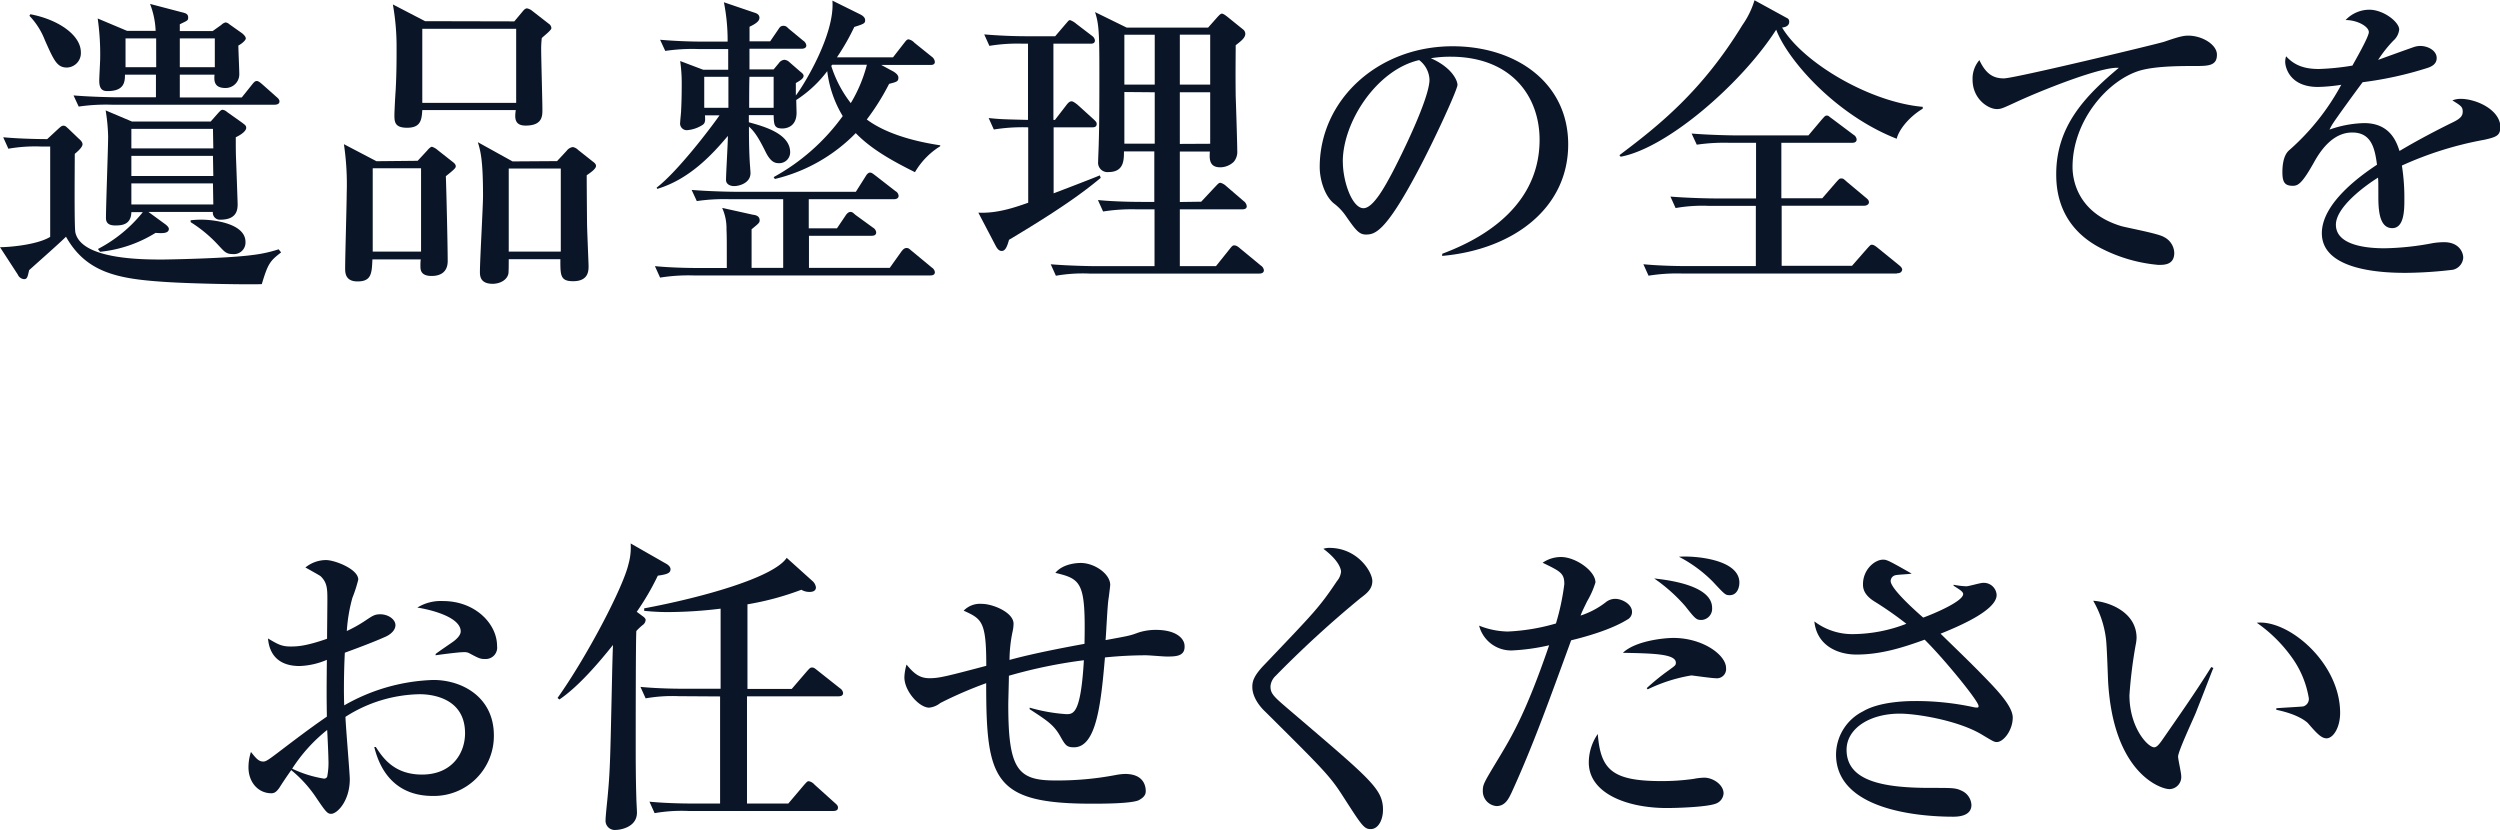<svg xmlns="http://www.w3.org/2000/svg" viewBox="0 0 484.14 160.74">
  <defs>
    <style>
      .a {
        fill: #0a1528;
      }
    </style>
  </defs>
  <g>
    <path class="a" d="M768.39,515.15c-1.86.12-14.16-.06-19.56-.48-8.52-.6-14.52-1.86-18.36-8.7-1.26,1.26-4.74,4.32-7.14,6.48-.3,1.32-.36,1.74-1,1.74a1.46,1.46,0,0,1-1.2-.9L717.69,508c1.92,0,7.26-.48,9.72-2V488.51h-1.62a30.16,30.16,0,0,0-6.48.42l-1-2.22c3.84.36,8.34.36,8.52.36l2.16-2c.36-.3.6-.6,1-.6s.6.3.9.54l2,1.92c.42.36.78.72.78,1.14s-.48,1-1.5,1.86c0,2-.12,14.22.12,15.24,1.2,5.22,13,5.22,16.92,5.22.42,0,12.42-.18,17.58-.9a26.33,26.33,0,0,0,4.86-1.08l.48.6C770,510.65,769.59,511.13,768.39,515.15Zm-37.74-41.94c-1.92,0-2.52-1.38-4.26-5.28a14.29,14.29,0,0,0-3-4.74l.18-.3c5.34,1,9.78,4,9.78,7.38A2.79,2.79,0,0,1,730.65,473.21Zm40.2,7.2H739.41a36.74,36.74,0,0,0-6.48.36l-1-2.16c3.66.3,7.86.36,8.52.36h7.44v-4.38h-6c0,1.38-.12,3.18-3.36,3.18-.72,0-1.62-.12-1.62-2,0-.66.18-3.72.18-4.32a49,49,0,0,0-.48-7.74l5.7,2.4h5.52a16.23,16.23,0,0,0-1.08-5.22l6.18,1.62c.78.18,1.2.36,1.2,1s-.18.6-1.62,1.32v1.32h6.36l1.68-1.2a1.75,1.75,0,0,1,.84-.48,1.37,1.37,0,0,1,.72.36l2.46,1.74c.3.24.72.66.72,1s-.72,1-1.44,1.38c0,.84.18,4.68.18,5.46a2.65,2.65,0,0,1-2.7,2.76c-2.34,0-2.16-1.62-2.1-2.58h-6.72V479h12l1.92-2.4c.48-.6.66-.78,1-.78s.72.36,1.08.66l2.7,2.4c.36.3.6.54.6.9C771.81,480.29,771.27,480.41,770.85,480.41Zm-7.5,6.3c0,1.86,0,2.94.06,4.38s.3,8.34.3,8.52c0,.9,0,3.06-3.3,3.06a1.36,1.36,0,0,1-1.5-1.5H746.43l3.12,2.28c.18.12.84.6.84,1,0,1-1.56.84-2.58.78a25.12,25.12,0,0,1-10.74,3.66l-.42-.54a27.2,27.2,0,0,0,8.7-7.14h-2.22c-.06,2.46-1.86,2.58-3.12,2.58s-1.8-.48-1.8-1.44c0-2.52.42-13.56.42-15.84a36,36,0,0,0-.48-5l5.1,2.16h15.24l1.32-1.5c.54-.6.72-.78,1-.78a1.6,1.6,0,0,1,.84.42l2.82,2c.72.54.9.66.9,1.08S764.85,486,763.35,486.71Zm-15.42-19.14H742v5.58h5.94Zm11,17.52H743.13v3.78H759Zm0,5.22H743.13v3.9H759Zm0,5.34H743.13v4.08H759Zm.36-28.08h-6.78v5.58h6.78Zm3.42,41.76c-1.26,0-1.62-.54-2.7-1.68a25.85,25.85,0,0,0-5.4-4.5v-.36a17.22,17.22,0,0,1,2.1-.12c2.34,0,8.52.72,8.52,4.32A2.24,2.24,0,0,1,762.75,509.33Z" transform="translate(-717.69 -460.13)"/>
    <path class="a" d="M798.57,491.27l1.86-2c.18-.24.66-.72.9-.72a3.15,3.15,0,0,1,1.14.66l2.82,2.22c.48.36.66.6.66.9s-.18.54-1.92,1.92c.12,3.06.36,13.62.36,16.44,0,1.68-.9,2.88-3.12,2.88s-2.16-1.32-2.16-2a8,8,0,0,1,.06-1.2h-9.36c-.12,2.7-.18,4.26-2.88,4.26-2.34,0-2.4-1.62-2.4-2.52,0-2.28.3-12.48.3-14.52a52.72,52.72,0,0,0-.54-9.54l6.3,3.3Zm-8.7,1.44v16.14h9.36V492.71Zm27.42-28.44,1.56-1.86c.24-.3.54-.66.9-.66a2.28,2.28,0,0,1,1,.48l3.24,2.52a1.06,1.06,0,0,1,.48.84c0,.42-1.62,1.62-1.86,1.92a18.69,18.69,0,0,0-.12,2c0,1.86.24,10.2.24,11.88,0,1.2,0,3.06-3.24,3.06-2.28,0-2.1-1.62-1.92-3H799.47c-.12,1.8-.24,3.42-2.94,3.42-2.34,0-2.46-1.08-2.46-2.4,0-.78.18-4.14.24-4.8.18-3.36.18-5.94.18-8.22a46.41,46.41,0,0,0-.72-8.46l6.24,3.24Zm-17.82,1.44v14.34h18.18V465.71Zm26.1,25.62,1.86-2a1.78,1.78,0,0,1,1.2-.72,1.89,1.89,0,0,1,1,.54l2.88,2.28c.42.3.6.54.6.84,0,.6-1.2,1.38-1.8,1.8,0,.84,0,1.62.06,9,0,1.38.3,8,.3,8.58,0,.9,0,2.94-3,2.94-2.52,0-2.46-1.2-2.46-4.26h-10c0,.48,0,2.34-.06,2.76-.24,1.26-1.62,2-3.06,2-2.34,0-2.46-1.44-2.46-2.28,0-2.34.6-12.6.6-14.76,0-7-.48-8.64-1-10.38l6.72,3.72Zm-9.36,1.44v16.08h10.08V492.77Z" transform="translate(-717.69 -460.13)"/>
    <path class="a" d="M897.81,513.47H852a34.88,34.88,0,0,0-6.48.42l-1-2.22c3.66.36,7.86.36,8.52.36h5.4c0-5.52,0-6.12-.06-7.5a9.55,9.55,0,0,0-.84-4.14l5.94,1.32c.54.06,1.32.24,1.32,1.08,0,.48-.18.6-1.56,1.74V512h6.12V498.71H859.11a36.74,36.74,0,0,0-6.48.36l-1-2.16c3.66.3,7.86.36,8.52.36h23.28l1.86-2.94c.24-.42.54-.78.9-.78s.72.36,1.14.66l3.78,2.94a1.13,1.13,0,0,1,.6.9c0,.54-.54.66-.9.66h-16.5v5.64h5.46l1.62-2.4c.18-.3.54-.78,1-.78s.66.36,1.08.66l3.3,2.4a1.18,1.18,0,0,1,.6.9c0,.6-.54.66-.9.66H874.35V512H890l2.22-3.12c.24-.3.54-.72,1-.72s.48.12,1.08.6l3.84,3.18a1.29,1.29,0,0,1,.6.9C898.71,513.41,898.23,513.47,897.81,513.47Zm-2.94-20c-4-2-8.34-4.32-11.46-7.56a32.39,32.39,0,0,1-15.66,8.88l-.24-.36a40.57,40.57,0,0,0,13.38-11.82,21.88,21.88,0,0,1-3-8.7,23.37,23.37,0,0,1-6,5.58c0,.42.06,2.28.06,2.46,0,2.94-2.28,3.06-2.76,3.06-1.62,0-1.62-.78-1.68-2.58h-4.8v1.38c2.82.78,8,2.16,8,5.82a2.11,2.11,0,0,1-2.22,2.1c-.72,0-1.5-.24-2.4-1.92-1-2-2-4-3.36-5.16,0,1.38,0,5.16.24,8,0,.24.06.66.06,1,0,1.92-2.16,2.52-3.18,2.52-.66,0-1.56-.3-1.56-1.2,0-1.2.36-7.14.36-8.52-3.12,3.72-7.5,8.4-13.68,10.26l-.12-.24c4-3.06,10.32-11.34,12.18-14h-2.82c.06.84.12,1.5-.48,1.86a6.48,6.48,0,0,1-2.88,1,1.29,1.29,0,0,1-1.44-1.5c0-.36.18-1.92.18-2.28.06-1.08.12-2.76.12-5.28a30.3,30.3,0,0,0-.3-4.32l4.44,1.68h4.86v-4H853a35.82,35.82,0,0,0-6.48.36l-1-2.16c2.82.24,5.64.36,8.52.36h4.56a38,38,0,0,0-.72-7.62l5.88,2c.42.12,1,.36,1,1s-.66,1.14-1.92,1.74v2.82h4l1.56-2.28c.24-.36.42-.72,1-.72s.72.3,1.08.6l2.76,2.28a1.29,1.29,0,0,1,.6.9c0,.6-.6.66-1,.66H862.83v4h4.68l1-1.2a1.47,1.47,0,0,1,1.08-.66,1.63,1.63,0,0,1,1,.48l2,1.74c.36.3.72.54.72.9,0,.54-.84,1-1.5,1.38v2.4c1.14-1.38,7.62-11.64,7.08-18.36l5.34,2.64c.36.18,1,.54,1,1.14s-.18.72-2.1,1.32a44.08,44.08,0,0,1-3.36,5.88h10.86l2.1-2.7c.3-.36.54-.78.9-.78a2.07,2.07,0,0,1,1.14.66l3.36,2.7a1.4,1.4,0,0,1,.6,1c0,.6-.6.6-.9.6h-9.48l2,1.08c.6.3,1.32.78,1.32,1.38,0,.78-.42.84-1.8,1.2a45.63,45.63,0,0,1-4.32,6.9c2.88,2.16,7.56,4,14.22,5v.18A14.37,14.37,0,0,0,894.87,493.49ZM858.75,475h-4.68v6h4.68Zm8.76,0h-4.68c-.06,1-.06,5.52-.06,6h4.74Zm11.34-2.34-.18.24a23,23,0,0,0,3.78,7.2,27.86,27.86,0,0,0,3.12-7.44Z" transform="translate(-717.69 -460.13)"/>
    <path class="a" d="M921.69,468.59v14.76h.3l2.22-2.88c.36-.48.66-.72,1-.72s.9.48,1.08.6l3.18,2.88c.36.36.6.54.6.9,0,.66-.6.66-.9.66h-7.44v12.78c1.26-.48,7.56-2.88,8.94-3.48l.18.48c-3.36,2.82-8,6.18-17.76,12-.48,1.8-.9,2.16-1.44,2.16s-.9-.54-1.14-1l-3.36-6.42c3.48.18,6.78-.9,9.66-1.92V484.79a34.77,34.77,0,0,0-6.66.42l-1-2.22c2.28.24,2.82.24,7.62.36V468.59h-1a33.24,33.24,0,0,0-6.48.42l-1-2.22c2.82.24,5.64.36,8.52.36h5.22l2-2.34c.6-.66.6-.78.9-.78a3.89,3.89,0,0,1,1.2.72l3.06,2.34a1.3,1.3,0,0,1,.54.84c0,.66-.54.66-.9.66Zm28.62,30.6,2.64-2.82c.54-.54.72-.84,1.08-.84a2.48,2.48,0,0,1,1.08.6l3.42,2.94a1.4,1.4,0,0,1,.6,1c0,.54-.54.6-.9.6H946.17v11h7l2.64-3.3c.48-.6.6-.72.9-.72s.6.12,1.14.6l4,3.3a1.29,1.29,0,0,1,.6.9c0,.54-.48.66-.9.66H928.65a30.16,30.16,0,0,0-6.48.42l-1-2.22c3.66.3,7.86.36,8.52.36h11.58v-11h-3.42a35.69,35.69,0,0,0-6.54.42l-1-2.22c3.66.36,7.92.36,8.58.36h2.34v-9.78h-5.88c0,1.68,0,4-3,4a1.81,1.81,0,0,1-2-2c0-.6.12-3.12.12-3.66.12-3.48.12-10.14.12-13.74,0-7.8-.12-9.36-.84-11.58l6.12,3h15.78l1.86-2.1c.18-.18.54-.6.78-.6s.54.18,1.08.6l3.12,2.52a1.07,1.07,0,0,1,.36.78c0,.78-.78,1.38-1.86,2.22,0,1.92-.06,5.1,0,9.84.06,1.62.3,9.06.3,10.56a3,3,0,0,1-.66,2.16,3.83,3.83,0,0,1-2.64,1.08c-2.16,0-2.1-1.68-2-3.06h-5.82v9.78Zm-14.88-32.34v9.66h5.88v-9.66Zm0,11.1v10h5.88V478Zm16.62-1.44v-9.66h-5.88v9.66Zm0,11.46V478h-5.88v10Z" transform="translate(-717.69 -460.13)"/>
    <path class="a" d="M997,509.27c4.38-1.68,18.84-7.38,18.84-22.08,0-8.34-5.4-16.08-17.28-16.08a23,23,0,0,0-3.78.3c4,1.74,5.16,4.26,5.16,5.16s-4.44,10.62-7.74,16.8c-6.24,11.76-8.28,12.18-10,12.18-1.32,0-2-.9-3.84-3.54a10.41,10.41,0,0,0-2.4-2.52c-1.8-1.5-2.7-4.68-2.7-7,0-12.9,11.16-23.4,25.74-23.4,12.3,0,22.38,7.08,22.38,19,0,12.48-10.8,20.4-24.42,21.6Zm-19.26-17.82c0,3.84,1.8,9,4,9,1.92,0,4.26-4.44,5.52-6.78,1.92-3.66,7.26-14.52,7.26-18.12a5,5,0,0,0-2-3.78C984.33,473.63,977.73,483.71,977.73,491.45Z" transform="translate(-717.69 -460.13)"/>
    <path class="a" d="M1085,487c-11.82-4.62-21.12-15.24-23.34-21.12-6.66,10.38-21.06,22.92-30.12,24.6l-.24-.3c7.74-5.82,16-12.42,23.82-25.2a16.61,16.61,0,0,0,2.34-4.8l6.24,3.42a.74.74,0,0,1,.48.78c0,.54-.42,1-1.38,1.08,4.08,6.84,17,14.46,27.24,15.36v.36C1087.23,482.87,1085.37,485.39,1085,487Zm.06,26.1h-41.64a34.4,34.4,0,0,0-6.48.42l-1-2.22c3.66.36,7.92.36,8.58.36h13.2V500h-9.06a29.78,29.78,0,0,0-6.48.42l-1-2.22c3.66.3,7.92.36,8.58.36h8V487.79h-5a36.74,36.74,0,0,0-6.48.36l-1-2.16c3.66.3,7.86.36,8.52.36h14.1l2.58-3.06c.6-.66.66-.78,1-.78s.3.12,1.08.66l4.08,3.06a1.19,1.19,0,0,1,.6.9c0,.54-.48.66-.9.66h-13.68v10.74h7.92l2.7-3.12c.66-.72.66-.72,1-.72s.42.06,1.08.66l3.66,3.06c.3.24.6.48.6.9s-.48.66-.9.66h-16v11.64h13.62l2.94-3.36c.66-.72.66-.72.9-.72s.48.06,1.14.6l4.14,3.36c.36.3.6.54.6.9C1085.91,513,1085.43,513.05,1085,513.05Z" transform="translate(-717.69 -460.13)"/>
    <path class="a" d="M1142.79,472.91c-3.48,0-7.86.06-10.74.9-6.3,1.92-13,9.78-13,18.66,0,2.88,1.26,9,9.48,11.46,1.32.36,7.2,1.44,8.22,2.1a3.57,3.57,0,0,1,2,3.06c0,2.34-1.92,2.34-3.06,2.34a29.88,29.88,0,0,1-10.56-2.94c-8.82-4.2-9.24-11.7-9.24-14.64,0-9.24,5.52-15.06,12.12-20.58-3.18-.3-14.1,4-19.44,6.42-3,1.38-3.3,1.56-4.2,1.56-1.62,0-4.68-1.92-4.68-5.7a5.49,5.49,0,0,1,1.32-3.78c1.26,2.7,2.7,3.54,4.74,3.54s29.7-6.66,31-7.08c2.46-.84,3.6-1.2,4.68-1.2,2.82,0,5.58,1.8,5.58,3.66C1147.05,472.91,1145.25,472.91,1142.79,472.91Z" transform="translate(-717.69 -460.13)"/>
    <path class="a" d="M1198.83,487.19a67.59,67.59,0,0,0-16,5,40,40,0,0,1,.48,6.54c0,1.92,0,5.58-2.34,5.58-2.64,0-2.7-3.84-2.7-6.42,0-2.34,0-2.58-.06-3.36-2.7,1.68-8.16,5.76-8.16,9.12,0,4.56,7.8,4.56,9.54,4.56a53.66,53.66,0,0,0,9.24-1,14.28,14.28,0,0,1,2.16-.18c2.94,0,3.72,2,3.72,3a2.57,2.57,0,0,1-2,2.34,80.21,80.21,0,0,1-9.12.6c-3.84,0-16.26-.24-16.26-7.68,0-5.88,7.68-11.28,10.68-13.26-.42-3.18-1.08-6.24-4.8-6.24s-6.06,3.42-7.26,5.52c-2.46,4.44-3.24,4.8-4.26,4.8-1.56,0-2-.72-2-2.64,0-.84.06-3.12,1.26-4.2a45.67,45.67,0,0,0,10.14-12.72,33.22,33.22,0,0,1-4.5.42c-5.64,0-6.36-4-6.36-4.86a3.4,3.4,0,0,1,.18-1.08c1.8,2,4,2.46,6.36,2.46a47.5,47.5,0,0,0,6.48-.66c.66-1.2,3.18-5.58,3.18-6.48,0-1.08-2.22-2.34-4.5-2.34a6.38,6.38,0,0,1,4.56-2c2.82,0,5.82,2.4,5.82,3.84a3.34,3.34,0,0,1-1.14,2.16,24.38,24.38,0,0,0-2.94,3.72c2.28-.84,6.3-2.28,6.84-2.46a3.86,3.86,0,0,1,1.32-.24c1.5,0,3.18.9,3.18,2.34,0,1.08-.84,1.62-1.8,1.92a69.74,69.74,0,0,1-12.54,2.76c-1,1.32-5.34,7.26-5.94,8.28-.18.3-.42.78-.48.9a21.55,21.55,0,0,1,6.72-1.26c5.1,0,6.3,3.78,6.84,5.4,1.5-.9,5.22-3.06,10.5-5.64,1.44-.72,1.74-1.26,1.74-2,0-.9-.36-1.14-2-2.16a4.51,4.51,0,0,1,1.56-.3c3.12,0,7.74,2.16,7.74,5.52C1201.83,486.35,1201.23,486.65,1198.83,487.19Z" transform="translate(-717.69 -460.13)"/>
    <path class="a" d="M801.51,614.27c-6.54,0-10-4-11.34-9.48h.3c1.26,1.92,3.42,5.34,8.94,5.34,5.82,0,8.34-4.14,8.34-8,0-7.14-7-7.56-8.76-7.56a27.4,27.4,0,0,0-14.4,4.38c.06,1.92.84,11,.84,12.06,0,4.26-2.46,6.72-3.6,6.72-.72,0-1-.3-2.94-3.18a24.31,24.31,0,0,0-4.8-5.28c-.72,1-1.74,2.52-2.34,3.48-.42.54-.78,1-1.5,1-2.58,0-4.44-2.16-4.44-5a9.47,9.47,0,0,1,.48-3c1,1.26,1.5,1.86,2.4,1.86.48,0,1-.36,2.52-1.5s6-4.62,9.78-7.2c-.06-4-.06-5.16,0-11a14.59,14.59,0,0,1-5.28,1.2c-5.46,0-6-4-6.12-5.34,2,1.2,2.7,1.56,4.44,1.56,1.32,0,3.06-.12,7-1.5,0-1.2.06-6.54.06-7.62,0-2.1-.06-3.3-1.32-4.5-.12-.12-2.7-1.56-2.94-1.68a6.36,6.36,0,0,1,4-1.44c1.68,0,6.24,1.74,6.24,3.78a25.65,25.65,0,0,1-1.14,3.54,31.82,31.82,0,0,0-1.08,6.42,26.43,26.43,0,0,0,3.36-1.86c1.62-1.08,2-1.38,3.12-1.38,1.56,0,2.94,1,2.94,2.1s-1.14,1.92-2,2.28c-2,.9-5.16,2.1-7.8,3.06-.24,4.68-.18,8.94-.12,10.2a36.86,36.86,0,0,1,17.28-4.92c5.46,0,11.7,3.24,11.7,10.74A11.61,11.61,0,0,1,801.51,614.27Zm-20.46-12.78a31,31,0,0,0-6.78,7.5,22.59,22.59,0,0,0,6.12,1.92.65.65,0,0,0,.66-.36,14,14,0,0,0,.24-3.36C781.29,606.41,781.11,602.39,781.05,601.49Zm30.6-13.74c-1,0-1.2-.12-3.24-1.2a2.51,2.51,0,0,0-1.08-.12c-.84,0-4.56.48-5.28.6v-.24c.48-.42,3-2.1,3.48-2.46s1.38-1.14,1.38-1.92c0-2.76-5.7-4.2-8.4-4.62a8.65,8.65,0,0,1,5-1.26c6.18,0,10.44,4.38,10.44,8.7A2.21,2.21,0,0,1,811.65,587.75Z" transform="translate(-717.69 -460.13)"/>
    <path class="a" d="M842,579.35c.24.18.72.48.72.84a1.3,1.3,0,0,1-.6,1,11.52,11.52,0,0,0-1.2,1.14c-.12,1.8-.12,18.78-.12,22.08,0,2.28,0,6.3.12,10.2,0,.48.12,2.46.12,2.88,0,2.94-3.42,3.36-4.08,3.36a1.79,1.79,0,0,1-2-1.92c0-.66.3-3.48.36-4.08.54-5.64.54-7.44.9-23.64,0-.18.12-5.22.18-6.18-2.64,3.3-6.6,8-10.38,10.56l-.36-.3c5.64-7.92,12.72-21.42,13.74-25.92a11.78,11.78,0,0,0,.42-4l6.72,3.84c.48.24,1,.66,1,1.14,0,.72-.54,1-2.46,1.26a49.83,49.83,0,0,1-4.08,7Zm7.2,15.6a30.16,30.16,0,0,0-6.48.42l-1-2.22c3.66.36,7.86.36,8.52.36h7V578a85.37,85.37,0,0,1-10,.66,42.43,42.43,0,0,1-4.8-.24v-.48c10.74-2,25-5.88,27.6-9.78l5,4.5a2,2,0,0,1,.66,1.2c0,.84-.84.9-1.26.9a3.05,3.05,0,0,1-1.56-.42,55.15,55.15,0,0,1-10.44,2.82v16.38h8.58l2.94-3.42c.6-.66.66-.72,1-.72s.48.12,1.08.6l4.32,3.42a1.29,1.29,0,0,1,.6.9c0,.6-.54.66-1,.66H862.35v20.76h8l3-3.54c.6-.66.66-.78,1-.78a2,2,0,0,1,1.08.66l4,3.6c.36.3.54.54.54.84,0,.6-.54.66-.9.66H851a30.46,30.46,0,0,0-6.54.42l-1-2.22c3.66.36,7.86.36,8.58.36h5.1V595Z" transform="translate(-717.69 -460.13)"/>
    <path class="a" d="M943.59,587.27c-.6,0-3.36-.24-4-.24a78.17,78.17,0,0,0-7.92.42c-.78,9.12-1.68,17.4-6,17.4-1.44,0-1.68-.42-2.7-2.22-1.2-2.1-2.46-2.94-5.88-5.16v-.3a33.41,33.41,0,0,0,7.08,1.26c1.38,0,2.82,0,3.42-10.44a95.42,95.42,0,0,0-14.52,3c0,.9-.12,4.8-.12,5.64,0,12.42,1.8,14.64,9,14.64a59.82,59.82,0,0,0,11.94-1.08,11.45,11.45,0,0,1,1.68-.18c4,0,4,2.88,4,3.36,0,.9-.72,1.38-1.38,1.74-1.56.66-7.08.66-9.06.66-19.08,0-20.46-4.62-20.46-23.34a79.5,79.5,0,0,0-8.88,3.84,4.08,4.08,0,0,1-2.16.9c-1.92,0-4.8-3.18-4.8-5.88a9.54,9.54,0,0,1,.42-2.46c1.5,1.86,2.64,2.64,4.44,2.64s3.06-.3,11-2.4c0-8.64-.84-9.06-4.38-10.68a4.4,4.4,0,0,1,3.48-1.32c2.22,0,6.18,1.68,6.18,3.84a7.24,7.24,0,0,1-.18,1.5,27.17,27.17,0,0,0-.6,5.52c5-1.38,11.94-2.64,14.52-3.12.24-11.82-.54-12.54-5.64-13.74,1.56-1.92,4.62-1.92,4.92-1.92,2.64,0,5.7,2.1,5.7,4.26,0,.18-.24,2.1-.3,2.52-.24,1.26-.48,7-.6,8.16,4.56-.84,4.68-.84,6.3-1.44a10.93,10.93,0,0,1,3.42-.54c4.14,0,5.58,1.8,5.58,3.12C947.19,587.27,945.33,587.27,943.59,587.27Z" transform="translate(-717.69 -460.13)"/>
    <path class="a" d="M983.13,620.69c-1.32,0-1.74-.72-5.64-6.78-2.34-3.6-3.9-5.16-14.82-16-.9-.84-2.46-2.7-2.46-4.74,0-1,.18-2.1,2.4-4.38,9.6-10.08,10.56-11,14-16.14a3.3,3.3,0,0,0,.78-1.8c0-.42-.3-2.1-3.42-4.44a3.49,3.49,0,0,1,1.14-.18c5.52,0,8.34,4.68,8.34,6.42,0,1.56-1.08,2.4-2.28,3.3a205.1,205.1,0,0,0-16.44,15.06,3.1,3.1,0,0,0-1,2c0,1.56.6,2,4.44,5.28,10.74,9.18,14.82,12.6,16.44,15.3a6.09,6.09,0,0,1,.9,3.12C985.59,618.71,984.69,620.69,983.13,620.69Z" transform="translate(-717.69 -460.13)"/>
    <path class="a" d="M1032.81,580.13c-3.24,2-8.22,3.36-10.86,4-4.38,12-7.44,20.52-11.52,29.46-.6,1.26-1.26,2.64-2.94,2.64a2.89,2.89,0,0,1-2.64-3.06c0-1.14.3-1.62,2.94-6s5.4-8.94,9.9-22.08a40.24,40.24,0,0,1-7.14,1,6.39,6.39,0,0,1-6.42-4.8,15.66,15.66,0,0,0,5.52,1.14,39.26,39.26,0,0,0,9.36-1.56,46.31,46.31,0,0,0,1.62-7.62c0-2.1-.72-2.46-4.2-4.14A6.22,6.22,0,0,1,1020,568c2.82,0,6.66,2.7,6.66,4.92a16.66,16.66,0,0,1-1.62,3.66c-.54,1.14-1,2-1.26,2.76a16.11,16.11,0,0,0,4.8-2.52,2.94,2.94,0,0,1,1.92-.72c1.26,0,3.24,1,3.24,2.52A1.65,1.65,0,0,1,1032.81,580.13Zm17.28,35.58c-1.62.72-7.74.9-9.6.9-7.68,0-15.12-2.82-15.12-8.82a9.71,9.71,0,0,1,1.74-5.52c.54,6.9,2.76,9.12,12.3,9.12a43.68,43.68,0,0,0,6.24-.42,11.87,11.87,0,0,1,2.1-.24c1.62,0,3.72,1.32,3.72,3.06A2.25,2.25,0,0,1,1050.09,615.71Zm-.18-24.24c-.78,0-4.5-.54-4.68-.54a31,31,0,0,0-8.46,2.7l-.18-.24a43.72,43.72,0,0,1,4.38-3.54c1.14-.84,1.26-.9,1.26-1.38,0-1.74-4.5-1.8-10.26-1.92,2.46-2.34,8-2.88,9.78-2.88,5.7,0,10.2,3.3,10.2,5.82A1.79,1.79,0,0,1,1049.91,591.47Zm-2.7-11.28c-1,0-1.2-.18-3.18-2.7a32.06,32.06,0,0,0-6-5.34c2.7.3,11.22,1.32,11.22,5.7A2.17,2.17,0,0,1,1047.21,580.19Zm5.46-4.8c-.84,0-.9-.06-3.3-2.64a26.27,26.27,0,0,0-6.54-4.8c2.82-.24,11.7.42,11.7,5C1054.53,574.07,1054,575.39,1052.67,575.39Z" transform="translate(-717.69 -460.13)"/>
    <path class="a" d="M1104.39,603.83c-.54,0-.78-.18-3-1.5-4.68-2.76-12.66-4-15.78-4-5.94,0-10.32,2.94-10.32,7,0,6,6.9,7.38,16.2,7.38,4.44,0,4.92,0,6.06.54a3.19,3.19,0,0,1,1.92,2.76c0,2.16-2.52,2.28-3.54,2.28-4.14,0-22.68-.48-22.68-12.06a9.43,9.43,0,0,1,5.22-8.34c3.36-2,9-2,10.2-2a52.88,52.88,0,0,1,11.28,1.2,2.25,2.25,0,0,0,.6.06c.18,0,.3,0,.3-.3,0-1-7-9.48-10.44-12.84-4,1.44-8.34,2.88-13.2,2.88-3.66,0-7.68-1.74-8.16-6.42a12.15,12.15,0,0,0,7.56,2.46,29.12,29.12,0,0,0,10.26-2,68.11,68.11,0,0,0-6.18-4.32c-2.22-1.38-2.22-2.76-2.22-3.36,0-2.76,2.22-4.74,3.9-4.74.72,0,1.2.24,5.52,2.7-.42.12-2.52.18-3.06.3a1.17,1.17,0,0,0-1,1.14c0,1.44,4.5,5.52,6.3,7.08,1.86-.66,7.74-3.12,7.74-4.56,0-.54-1.08-1.08-1.86-1.62v-.18a16.22,16.22,0,0,0,2.46.3c.48,0,2.7-.66,3.18-.66a2.48,2.48,0,0,1,2.7,2.34c0,3-7.44,6.12-10.86,7.5,2.22,2.16,5.76,5.58,7.92,7.8,3.06,3.12,6.06,6.24,6.06,8.46C1107.45,601.61,1105.65,603.83,1104.39,603.83Z" transform="translate(-717.69 -460.13)"/>
    <path class="a" d="M1142.91,598.19c-.54,1.32-3.42,7.44-3.42,8.46,0,.54.6,3.12.6,3.66a2.35,2.35,0,0,1-2.28,2.64c-1.62,0-10.92-3-11.88-21-.06-1.32-.24-7.08-.42-8.22a19.28,19.28,0,0,0-2.46-7.26c3,.18,8.4,2.16,8.4,7.2a7.84,7.84,0,0,1-.18,1.38,88.41,88.41,0,0,0-1.2,9.72c0,6.24,3.54,10.08,4.8,10.08.54,0,1.08-.78,1.44-1.26,3.24-4.68,6.54-9.36,9.6-14.28l.42.18C1146,590.21,1145.73,591.05,1142.91,598.19Zm25.32,4.92c-1,0-1.92-1-3.6-2.94-.36-.36-2-1.74-6.12-2.58v-.3c.36-.06,5-.3,5.22-.36a1.5,1.5,0,0,0,1.08-1.56,18.66,18.66,0,0,0-3.24-7.86,28.06,28.06,0,0,0-6.84-6.78c6.12-.66,16.14,7.74,16.14,17.46C1170.87,601,1169.55,603.11,1168.23,603.11Z" transform="translate(-717.69 -460.13)"/>
  </g>
</svg>
